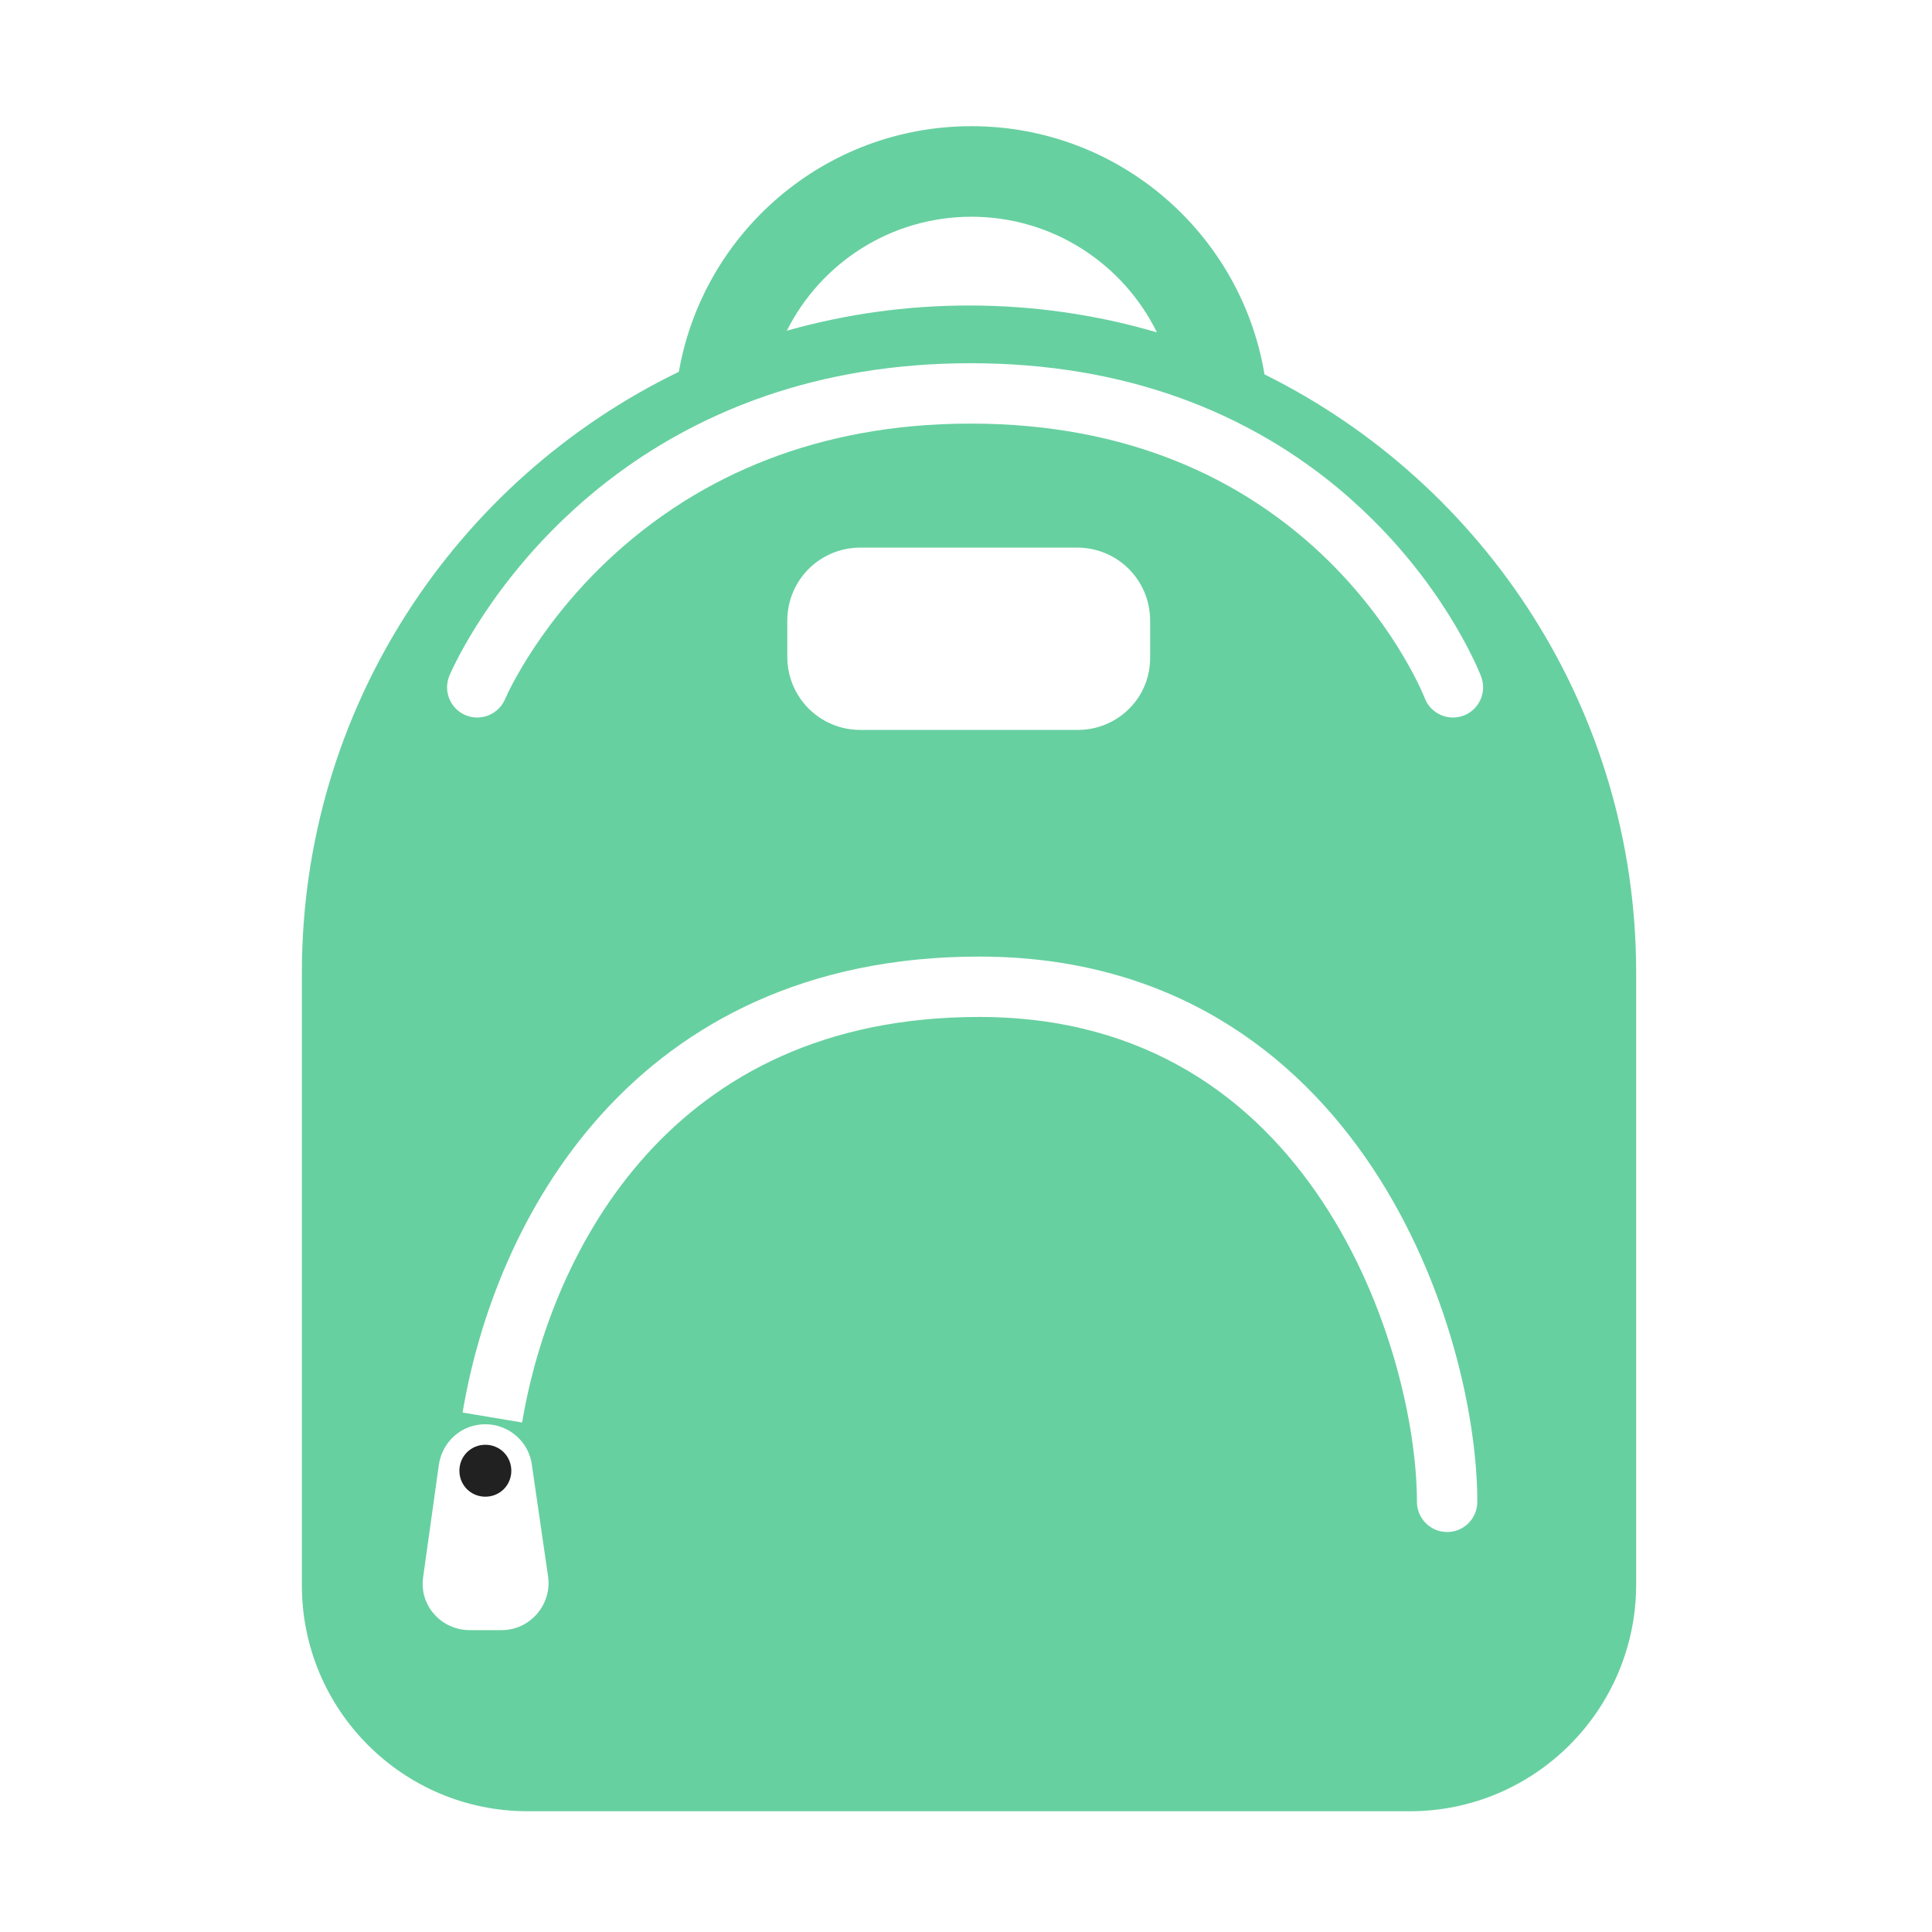 <?xml version="1.0" encoding="UTF-8"?> <svg xmlns="http://www.w3.org/2000/svg" viewBox="1984 2484 32 32" width="32" height="32"><path fill="#212121" stroke="none" fill-opacity="1" stroke-width="1" stroke-opacity="1" baseline-shift="baseline" color-interpolation-filters="linearRGB" color-interpolation="sRGB" color="rgb(51, 51, 51)" font-stretch="normal" id="tSvg17b1ab70399" title="Path 9" d="M 1991.609 2508.36 C 1991.609 2508.6 1991.799 2508.79 1992.039 2508.79 C 1992.279 2508.79 1992.469 2508.6 1992.469 2508.36 C 1992.469 2508.12 1992.279 2507.93 1992.039 2507.93C 1991.799 2507.93 1991.609 2508.12 1991.609 2508.36Z"></path><path fill="#67d0a0" stroke="none" fill-opacity="1" stroke-width="1" stroke-opacity="1" baseline-shift="baseline" color-interpolation-filters="linearRGB" color-interpolation="sRGB" color="rgb(51, 51, 51)" font-stretch="normal" id="tSvgbed274b35a" title="Path 10" d="M 2004.944 2490.201 C 2004.558 2487.869 2002.532 2486.09 2000.09 2486.09 C 1997.663 2486.09 1995.647 2487.847 1995.244 2490.158 C 1991.549 2491.947 1989 2495.732 1989 2500.11 C 1989 2503.493 1989 2506.877 1989 2510.26 C 1989 2512.32 1990.67 2514 1992.74 2514 C 1997.61 2514 2002.48 2514 2007.35 2514 C 2009.42 2514 2011.09 2512.32 2011.1 2510.26 C 2011.1 2506.877 2011.1 2503.493 2011.1 2500.11C 2011.1 2495.767 2008.591 2492.007 2004.944 2490.201Z M 1996.722 2491.608 C 1996.21 2491.805 1995.75 2492.041 1995.34 2492.297 C 1994.833 2492.615 1994.4 2492.964 1994.035 2493.312 C 1993.433 2493.886 1993.012 2494.461 1992.742 2494.89 C 1992.608 2495.104 1992.512 2495.281 1992.45 2495.402 C 1992.419 2495.462 1992.397 2495.509 1992.384 2495.539 C 1992.377 2495.554 1992.372 2495.565 1992.369 2495.571 C 1992.368 2495.573 1992.367 2495.575 1992.366 2495.577 C 1992.366 2495.578 1992.366 2495.578 1992.366 2495.578 C 1992.259 2495.832 1991.967 2495.952 1991.712 2495.846 C 1991.457 2495.739 1991.337 2495.446 1991.444 2495.191 C 1991.444 2495.191 1991.444 2495.191 1991.444 2495.19 C 1991.444 2495.19 1991.445 2495.189 1991.445 2495.189 C 1991.446 2495.187 1991.446 2495.186 1991.447 2495.184 C 1991.449 2495.179 1991.451 2495.174 1991.453 2495.169 C 1991.458 2495.158 1991.466 2495.141 1991.475 2495.121 C 1991.494 2495.079 1991.522 2495.021 1991.559 2494.949 C 1991.633 2494.803 1991.743 2494.6 1991.896 2494.358 C 1992.2 2493.874 1992.671 2493.231 1993.345 2492.588 C 1993.842 2492.114 1994.448 2491.641 1995.175 2491.233 C 1995.634 2490.975 1996.142 2490.743 1996.7 2490.552 C 1997.667 2490.222 1998.788 2490.016 2000.078 2490.016 C 2001.388 2490.016 2002.516 2490.228 2003.482 2490.568 C 2004.043 2490.765 2004.548 2491.006 2005.003 2491.272 C 2005.688 2491.673 2006.257 2492.133 2006.724 2492.595 C 2007.375 2493.239 2007.824 2493.884 2008.11 2494.369 C 2008.254 2494.613 2008.357 2494.817 2008.426 2494.962 C 2008.46 2495.035 2008.486 2495.094 2008.503 2495.135 C 2008.512 2495.156 2008.519 2495.172 2008.524 2495.184 C 2008.525 2495.189 2008.527 2495.194 2008.529 2495.199 C 2008.53 2495.201 2008.531 2495.202 2008.531 2495.204 C 2008.531 2495.204 2008.532 2495.205 2008.532 2495.205 C 2008.532 2495.205 2008.439 2494.962 2008.532 2495.207 C 2008.63 2495.465 2008.501 2495.753 2008.243 2495.852 C 2007.985 2495.95 2007.696 2495.82 2007.598 2495.563 C 2007.598 2495.563 2007.598 2495.562 2007.598 2495.562 C 2007.597 2495.56 2007.596 2495.558 2007.595 2495.556 C 2007.593 2495.55 2007.59 2495.544 2007.588 2495.538 C 2007.586 2495.533 2007.584 2495.529 2007.582 2495.524 C 2007.569 2495.494 2007.549 2495.448 2007.521 2495.388 C 2007.464 2495.267 2007.375 2495.091 2007.249 2494.878 C 2006.997 2494.45 2006.599 2493.878 2006.02 2493.305 C 2005.687 2492.975 2005.292 2492.644 2004.828 2492.34 C 2004.425 2492.075 2003.968 2491.83 2003.455 2491.626 C 2002.527 2491.256 2001.411 2491.016 2000.078 2491.016C 1998.766 2491.016 1997.656 2491.248 1996.722 2491.608Z M 1997.545 2493.295 C 1997.744 2493.153 1997.987 2493.07 1998.25 2493.07 C 1999.447 2493.07 2000.643 2493.07 2001.84 2493.07 C 2002.127 2493.07 2002.391 2493.169 2002.598 2493.335 C 2002.874 2493.557 2003.05 2493.897 2003.05 2494.28 C 2003.05 2494.48 2003.05 2494.68 2003.05 2494.88 C 2003.05 2494.882 2003.05 2494.884 2003.05 2494.886 C 2003.05 2494.904 2003.05 2494.923 2003.049 2494.941 C 2003.041 2495.173 2002.967 2495.388 2002.845 2495.567 C 2002.629 2495.883 2002.265 2496.09 2001.85 2496.09 C 2000.65 2496.09 1999.45 2496.09 1998.25 2496.09 C 1997.838 2496.09 1997.475 2495.886 1997.257 2495.573 C 1997.12 2495.377 1997.04 2495.138 1997.04 2494.88 C 1997.04 2494.68 1997.04 2494.48 1997.04 2494.28C 1997.04 2493.873 1997.239 2493.514 1997.545 2493.295Z M 2003.162 2489.505 C 2002.175 2489.215 2001.13 2489.06 2000.05 2489.06 C 1999.004 2489.06 1997.991 2489.206 1997.032 2489.478 C 1997.594 2488.358 1998.752 2487.59 2000.09 2487.59C 2001.439 2487.59 2002.605 2488.371 2003.162 2489.505Z M 1992.039 2507.59 C 1992.429 2507.59 1992.759 2507.88 1992.809 2508.26 C 1992.899 2508.88 1992.989 2509.5 1993.079 2510.12 C 1993.139 2510.58 1992.779 2511 1992.309 2511 C 1992.132 2511 1991.955 2511 1991.779 2511 C 1991.309 2511 1990.939 2510.59 1991.009 2510.12 C 1991.095 2509.5 1991.182 2508.88 1991.269 2508.26C 1991.329 2507.87 1991.649 2507.59 1992.039 2507.59Z M 1994.709 2503.123 C 1993.515 2504.443 1992.888 2506.13 1992.648 2507.561 C 1992.319 2507.506 1991.99 2507.451 1991.662 2507.396 C 1991.924 2505.831 1992.613 2503.95 1993.967 2502.452 C 1995.335 2500.94 1997.359 2499.844 2000.219 2499.844 C 2003.385 2499.844 2005.467 2501.432 2006.737 2503.349 C 2007.992 2505.244 2008.469 2507.475 2008.469 2508.875 C 2008.469 2509.151 2008.245 2509.375 2007.969 2509.375 C 2007.693 2509.375 2007.469 2509.151 2007.469 2508.875 C 2007.469 2507.65 2007.039 2505.615 2005.903 2503.901 C 2004.783 2502.209 2002.99 2500.844 2000.219 2500.844C 1997.647 2500.844 1995.89 2501.817 1994.709 2503.123Z"></path><defs> </defs></svg> 